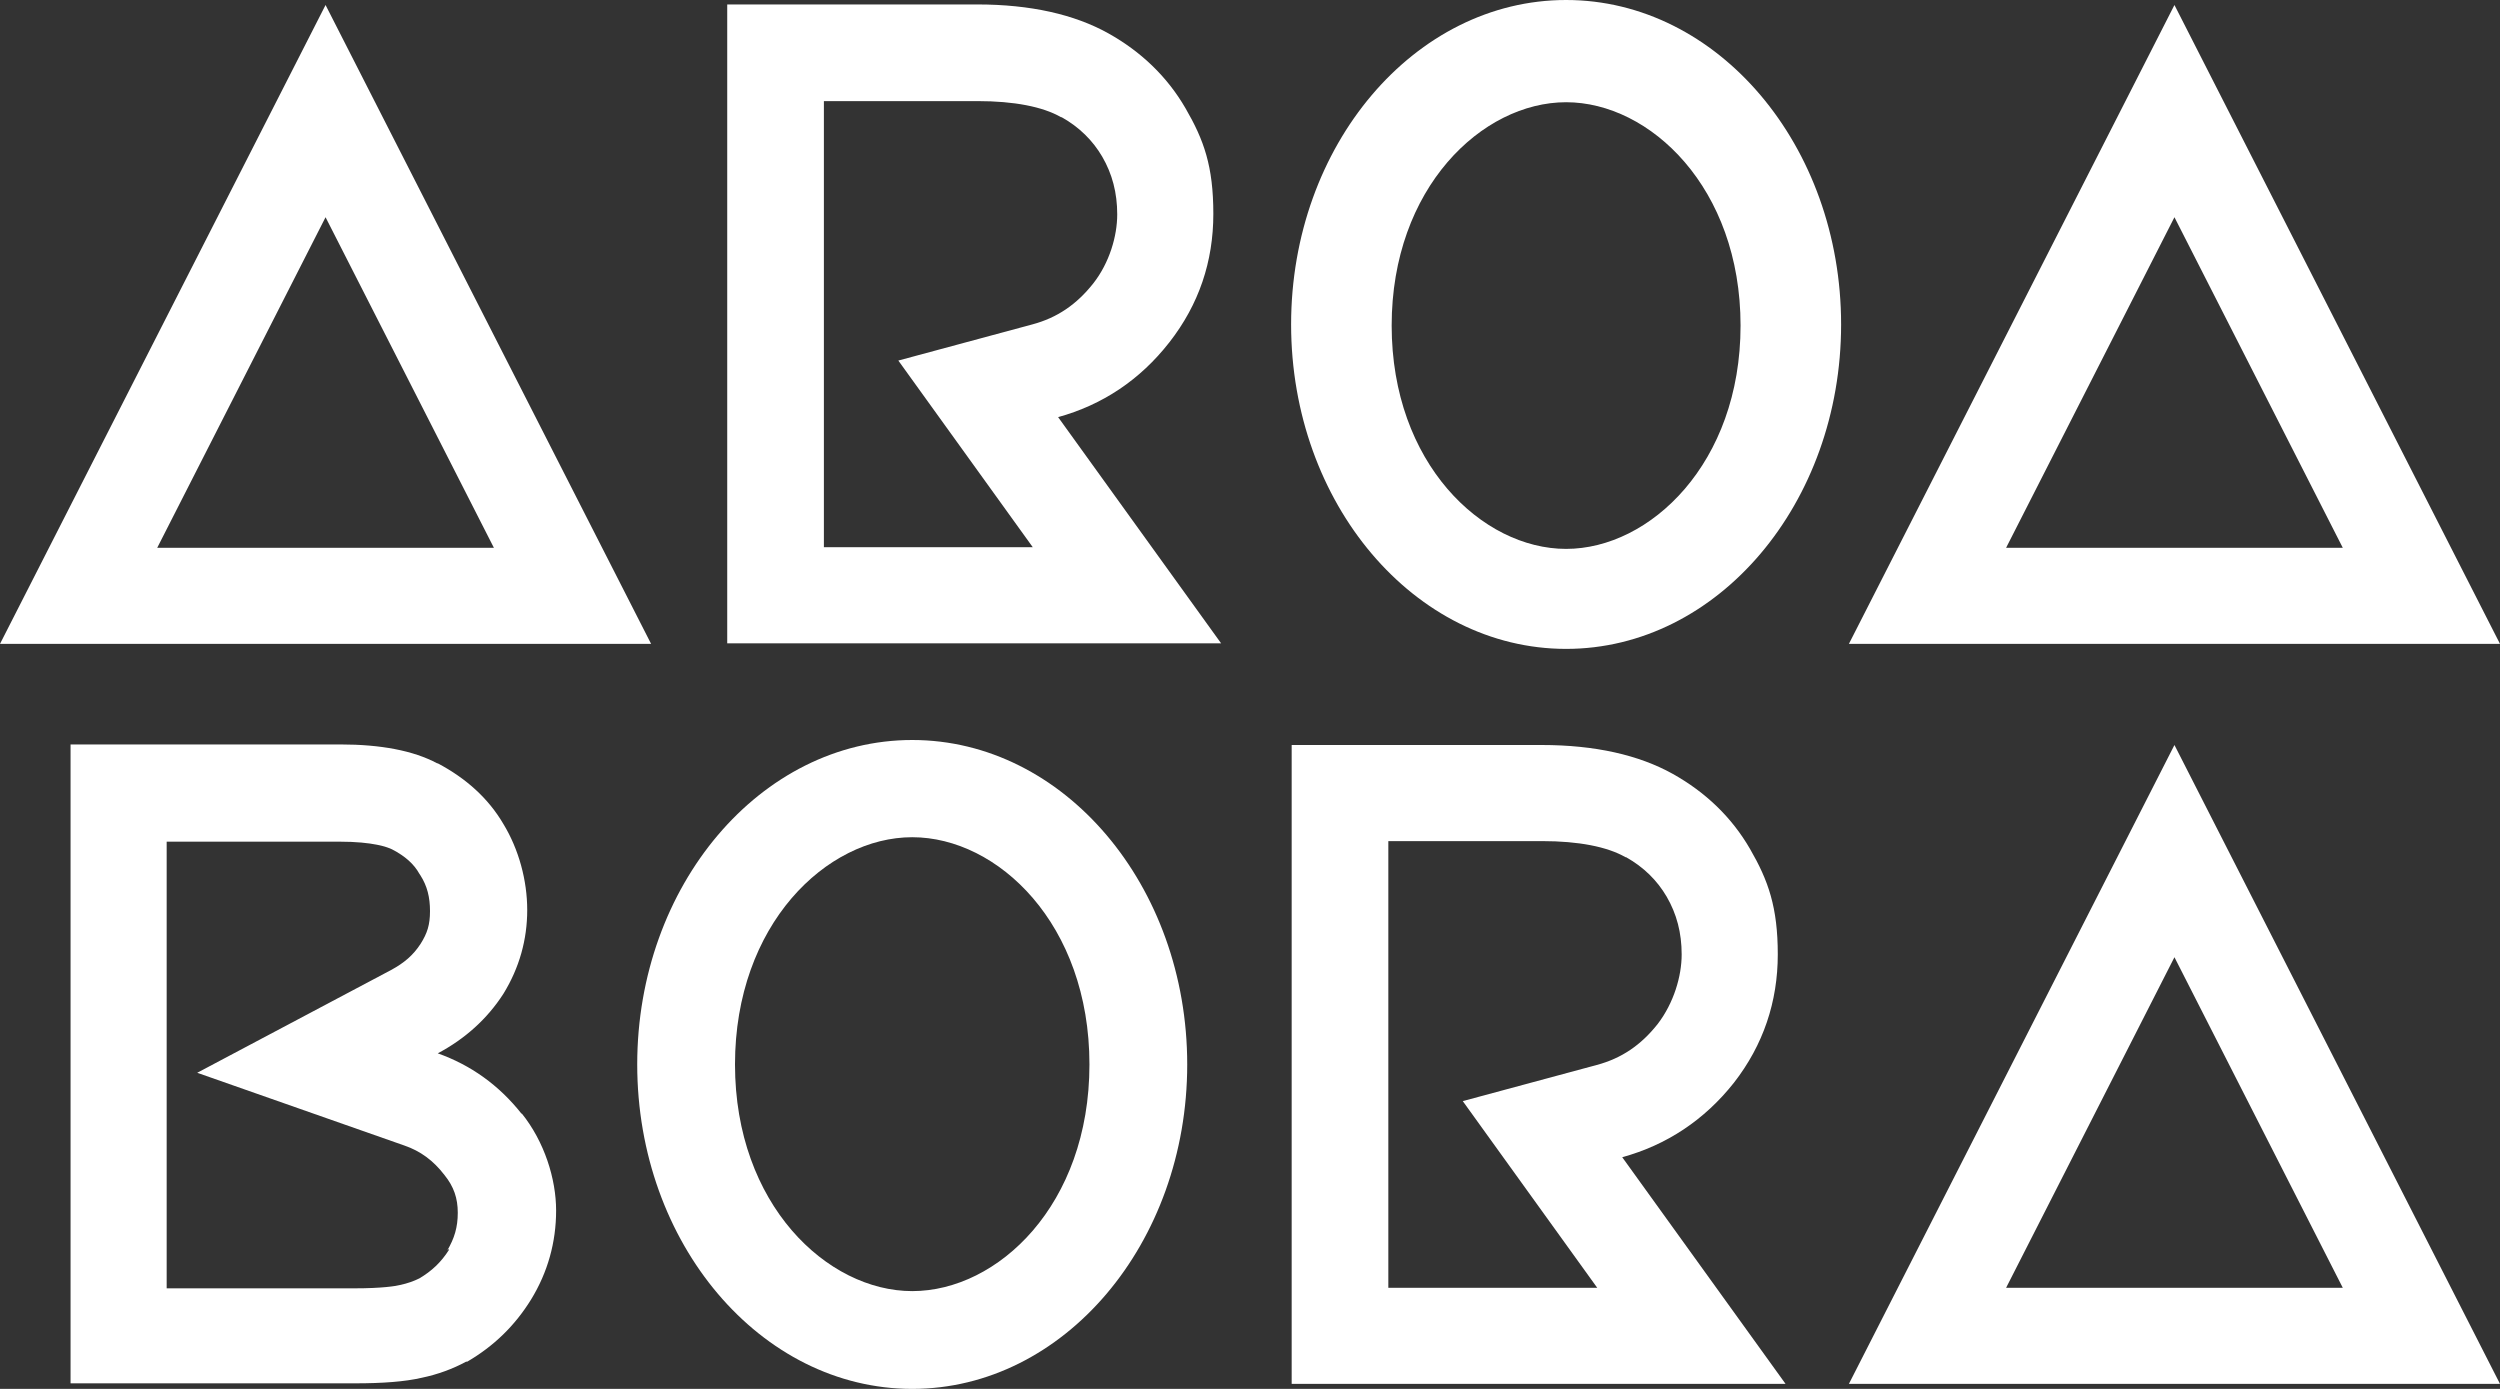 <svg xmlns="http://www.w3.org/2000/svg" id="Layer_1" viewBox="0 0 450 250"><rect x="0" y="0" width="450" height="250" fill="#333333" stroke="none"/><defs><style> .st0 { fill: #fff; } </style></defs><path class="st0" d="M391.4,172.3l30.3,59.5h-60.6l30.3-59.5ZM332.8,249.1h117.2l-58.6-115-58.6,115Z"></path><path class="st0" d="M292,208.3c8-2.2,14.8-6.7,20.1-13.4,5.3-6.8,7.9-14.6,7.9-23.1s-1.7-13.3-5-19c-3.3-5.7-8-10.2-13.9-13.5h0c-6.1-3.4-14-5.2-23.6-5.2h-45v115h88.9l-29.4-40.8ZM249.9,231.8v-80.4h27.7c6.5,0,11.7,1,15,2.9h.1c3.2,1.8,5.6,4.2,7.3,7.1,1.8,3.1,2.7,6.5,2.7,10.4s-1.4,8.7-4.3,12.5c-3,3.8-6.5,6.2-11,7.4l-24.1,6.5,24.2,33.6h-37.7Z"></path><path class="st0" d="M164.2,133.2c-27.3,0-49.5,26.2-49.5,58.4s22.2,58.4,49.5,58.4,49.5-26.2,49.5-58.4-22.2-58.4-49.5-58.4M164.2,232.4c-15.3,0-31.9-15.6-31.9-40.8s16.5-40.9,31.9-40.9,31.9,15.6,31.9,40.9-16.5,40.8-31.9,40.8"></path><path class="st0" d="M93.9,200.5c-4.1-5.2-9.2-8.8-15.1-10.9,4.9-2.6,8.9-6.2,11.8-10.7h0c2.9-4.7,4.3-9.8,4.3-15.1s-1.5-10.9-4.3-15.5c-2.7-4.6-6.7-8.2-11.8-10.9h-.1c-4.3-2.3-10.2-3.4-17.4-3.4H12.7v115h51.2c5,0,9-.3,12-1,2.9-.6,5.6-1.6,8-2.9h.2c4.8-2.8,8.6-6.5,11.5-11.2h0c3-4.9,4.5-10.3,4.5-16s-2.1-12.4-6.2-17.5M80.8,224.8v.2c-1.4,2.2-3.1,3.8-5.3,5.1-1,.5-2.1.9-3.5,1.2-.8.2-3.2.6-8.2.6H30v-80.4h31.1c6.1,0,8.7,1,9.5,1.4h0c2.3,1.2,3.9,2.6,4.9,4.4l.2.3c1.2,1.9,1.7,3.9,1.7,6.4s-.5,4-1.7,5.9c-1.3,2-2.9,3.4-5.3,4.7l-34.9,18.5,37.3,13.1c2.9,1,5.2,2.7,7.2,5.3,1.7,2.1,2.4,4.2,2.4,6.8s-.6,4.6-1.9,6.8"></path><path class="st0" d="M391.4.9l-58.6,115h117.2L391.4.9ZM391.4,39.1l30.3,59.5h-60.6l30.3-59.5Z"></path><path class="st0" d="M281.9,0c-27.3,0-49.5,26.2-49.5,58.4s22.2,58.4,49.5,58.4,49.5-26.2,49.5-58.4S309.2,0,281.9,0M281.9,98.8c-15.1,0-31.4-15.4-31.4-40.2s16.3-40.2,31.4-40.2,31.4,15.4,31.4,40.2-16.3,40.2-31.4,40.2"></path><path class="st0" d="M190.4,75.1c8-2.2,14.8-6.7,20.1-13.5,5.3-6.8,7.9-14.5,7.9-23.1s-1.7-13.3-5-19c-3.3-5.7-8-10.2-13.9-13.5h0c-6.1-3.4-14-5.2-23.6-5.2h-45v115h88.9l-29.4-40.8ZM148.3,98.6V18.2h27.7c6.5,0,11.7,1,15,2.9h.1c3.2,1.8,5.6,4.2,7.3,7.1,1.8,3.1,2.7,6.5,2.7,10.4s-1.4,8.7-4.3,12.4c-3,3.8-6.5,6.2-11,7.4l-24.1,6.5,24.2,33.6h-37.7Z"></path><path class="st0" d="M58.6,39.1l30.3,59.5H28.3l30.3-59.5ZM0,115.9h117.2L58.6.9,0,115.9Z"></path></svg>